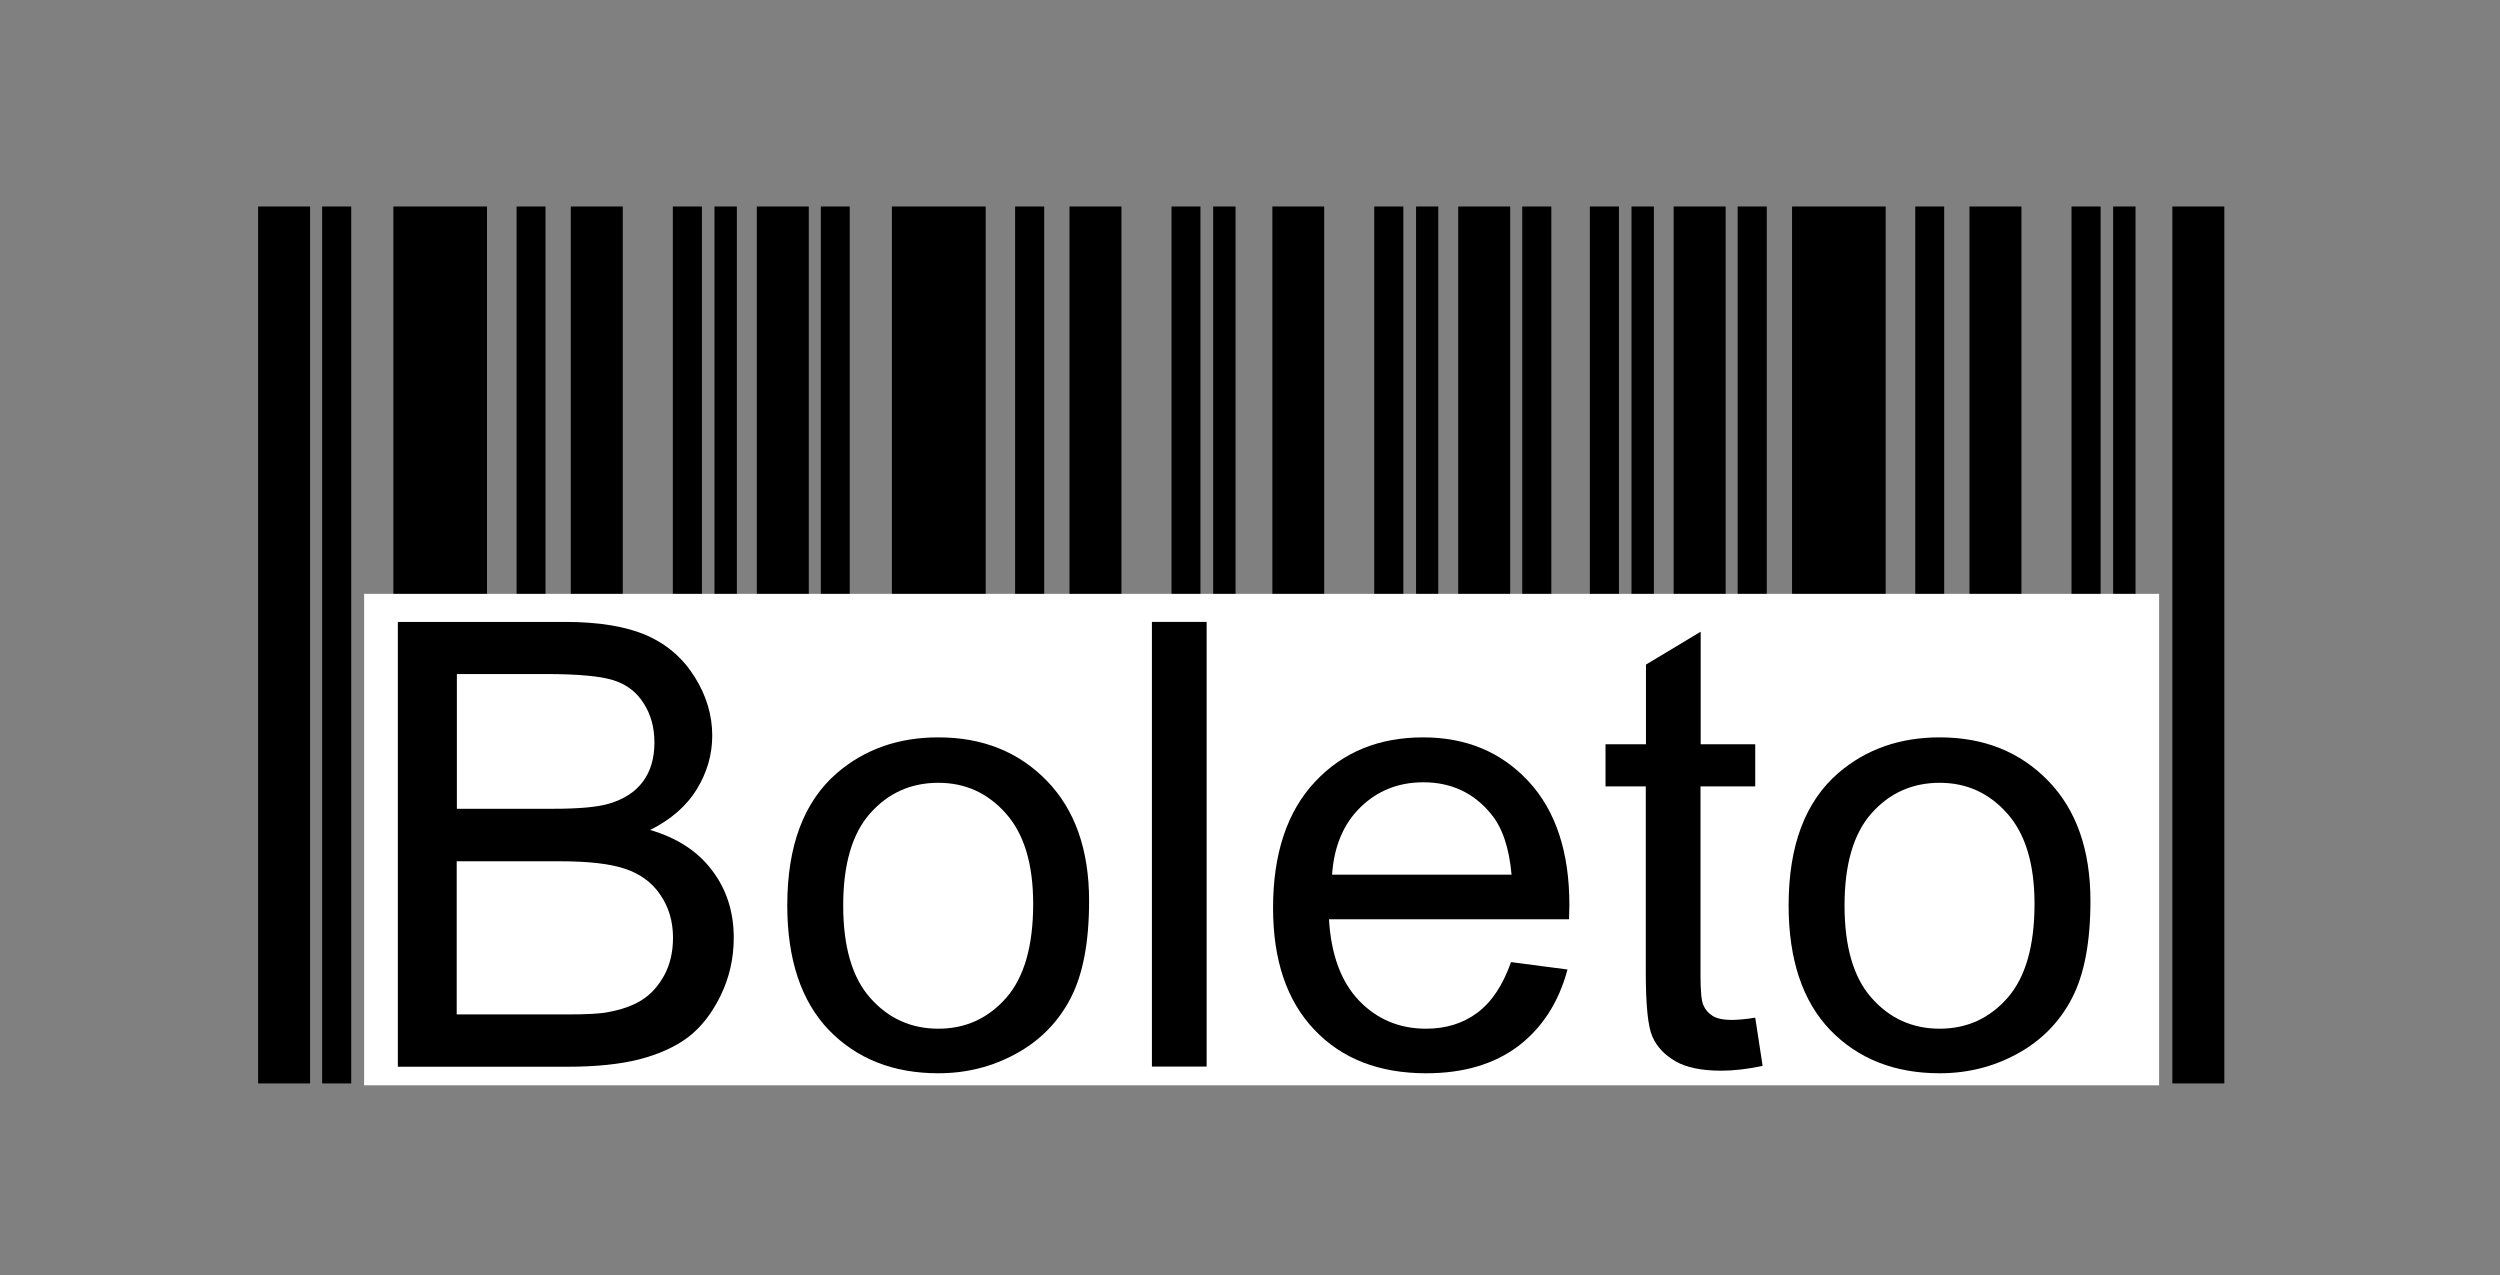 <?xml version="1.0" encoding="UTF-8"?> <svg xmlns="http://www.w3.org/2000/svg" xmlns:xlink="http://www.w3.org/1999/xlink" version="1.1" id="Layer_1" x="0px" y="0px" viewBox="0 0 145.28 74.11" style="enable-background:new 0 0 145.28 74.11;" xml:space="preserve"><rect x="0" y="0" width="145.28" height="74.11" fill="#808080" stroke="none"/> <style type="text/css"> .st0{fill-rule:evenodd;clip-rule:evenodd;} .st1{fill-rule:evenodd;clip-rule:evenodd;fill:#FFFFFF;} </style> <g> <polygon class="st0" points="22.86,12 28.3,12 28.3,62.96 22.86,62.96 22.86,12 "></polygon> <polygon class="st0" points="30.02,12 31.7,12 31.7,62.96 30.02,62.96 30.02,12 "></polygon> <polygon class="st0" points="33.17,12 36.19,12 36.19,62.96 33.17,62.96 33.17,12 "></polygon> <polygon class="st0" points="39.1,12 40.79,12 40.79,62.96 39.1,62.96 39.1,12 "></polygon> <polygon class="st0" points="41.52,12 42.82,12 42.82,62.96 41.52,62.96 41.52,12 "></polygon> <polygon class="st0" points="18.72,12 20.41,12 20.41,62.96 18.72,62.96 18.72,12 "></polygon> <polygon class="st0" points="15,12 18.02,12 18.02,62.96 15,62.96 15,12 "></polygon> <polygon class="st0" points="51.83,12 57.28,12 57.28,62.96 51.83,62.96 51.83,12 "></polygon> <polygon class="st0" points="58.99,12 60.68,12 60.68,62.96 58.99,62.96 58.99,12 "></polygon> <polygon class="st0" points="62.15,12 65.17,12 65.17,62.96 62.15,62.96 62.15,12 "></polygon> <polygon class="st0" points="68.08,12 69.76,12 69.76,62.96 68.08,62.96 68.08,12 "></polygon> <polygon class="st0" points="70.5,12 71.8,12 71.8,62.96 70.5,62.96 70.5,12 "></polygon> <polygon class="st0" points="47.7,12 49.38,12 49.38,62.96 47.7,62.96 47.7,12 "></polygon> <polygon class="st0" points="43.98,12 47,12 47,62.96 43.98,62.96 43.98,12 "></polygon> <polygon class="st0" points="73.94,12 76.95,12 76.95,62.96 73.94,62.96 73.94,12 "></polygon> <polygon class="st0" points="79.86,12 81.55,12 81.55,62.96 79.86,62.96 79.86,12 "></polygon> <polygon class="st0" points="82.29,12 83.58,12 83.58,62.96 82.29,62.96 82.29,12 "></polygon> <polygon class="st0" points="88.46,12 90.15,12 90.15,62.96 88.46,62.96 88.46,12 "></polygon> <polygon class="st0" points="84.74,12 87.76,12 87.76,62.96 84.74,62.96 84.74,12 "></polygon> <polygon class="st0" points="92.39,12 94.08,12 94.08,62.96 92.39,62.96 92.39,12 "></polygon> <polygon class="st0" points="94.81,12 96.11,12 96.11,62.96 94.81,62.96 94.81,12 "></polygon> <polygon class="st0" points="100.98,12 102.67,12 102.67,62.96 100.98,62.96 100.98,12 "></polygon> <polygon class="st0" points="97.26,12 100.28,12 100.28,62.96 97.26,62.96 97.26,12 "></polygon> <polygon class="st0" points="104.14,12 109.58,12 109.58,62.96 104.14,62.96 104.14,12 "></polygon> <polygon class="st0" points="111.3,12 112.98,12 112.98,62.96 111.3,62.96 111.3,12 "></polygon> <polygon class="st0" points="114.45,12 117.47,12 117.47,62.96 114.45,62.96 114.45,12 "></polygon> <polygon class="st0" points="120.38,12 122.07,12 122.07,62.96 120.38,62.96 120.38,12 "></polygon> <polygon class="st0" points="122.8,12 124.1,12 124.1,62.96 122.8,62.96 122.8,12 "></polygon> <polygon class="st0" points="126.24,12 129.26,12 129.26,62.96 126.24,62.96 126.24,12 "></polygon> <polygon class="st1" points="21.16,63.07 125.47,63.07 125.47,34.51 21.16,34.51 21.16,63.07 "></polygon> <path d="M23.12,61.98V36.14h9.7c1.97,0,3.55,0.26,4.75,0.78c1.19,0.52,2.12,1.33,2.8,2.42c0.68,1.08,1.02,2.22,1.02,3.41 c0,1.1-0.3,2.14-0.9,3.12c-0.6,0.97-1.5,1.76-2.71,2.36c1.56,0.46,2.77,1.24,3.6,2.35c0.84,1.1,1.26,2.41,1.26,3.91 c0,1.21-0.26,2.34-0.77,3.38c-0.51,1.04-1.14,1.84-1.89,2.41c-0.75,0.56-1.7,0.99-2.83,1.28c-1.14,0.29-2.53,0.43-4.17,0.43H23.12 L23.12,61.98z M26.55,47h5.59c1.52,0,2.6-0.1,3.26-0.3c0.87-0.26,1.53-0.69,1.97-1.29c0.44-0.6,0.66-1.35,0.66-2.26 c0-0.86-0.2-1.62-0.62-2.27c-0.41-0.66-1-1.11-1.76-1.35c-0.76-0.24-2.08-0.36-3.93-0.36h-5.17V47L26.55,47z M26.55,58.95h6.44 c1.11,0,1.88-0.04,2.33-0.13c0.78-0.14,1.44-0.37,1.97-0.7s0.96-0.81,1.31-1.44c0.34-0.63,0.51-1.36,0.51-2.18 c0-0.97-0.25-1.8-0.75-2.52c-0.49-0.72-1.18-1.21-2.06-1.5c-0.87-0.29-2.14-0.43-3.78-0.43h-5.98V58.95L26.55,58.95z"></path> <path d="M45.75,52.61c0-3.46,0.96-6.02,2.89-7.69c1.61-1.38,3.57-2.07,5.89-2.07c2.57,0,4.67,0.84,6.31,2.53 c1.63,1.68,2.45,4.01,2.45,6.97c0,2.41-0.36,4.29-1.08,5.67c-0.72,1.38-1.77,2.45-3.16,3.21c-1.38,0.76-2.89,1.14-4.52,1.14 c-2.62,0-4.74-0.84-6.36-2.51C46.56,58.18,45.75,55.76,45.75,52.61L45.75,52.61z M49,52.62c0,2.39,0.52,4.19,1.57,5.37 c1.05,1.19,2.37,1.79,3.96,1.79c1.58,0,2.89-0.6,3.94-1.79c1.05-1.2,1.57-3.02,1.57-5.47c0-2.31-0.53-4.06-1.58-5.24 c-1.05-1.19-2.36-1.79-3.93-1.79c-1.59,0-2.91,0.59-3.96,1.77C49.52,48.44,49,50.23,49,52.62L49,52.62z"></path> <polygon points="66.94,61.98 66.94,36.14 70.12,36.14 70.12,61.98 66.94,61.98 "></polygon> <path d="M87.81,55.91l3.28,0.43c-0.51,1.91-1.47,3.39-2.86,4.45c-1.4,1.05-3.18,1.58-5.35,1.58c-2.73,0-4.9-0.84-6.5-2.53 c-1.6-1.68-2.4-4.04-2.4-7.08c0-3.14,0.81-5.58,2.42-7.31c1.62-1.74,3.72-2.6,6.3-2.6c2.5,0,4.54,0.85,6.12,2.55 c1.58,1.7,2.38,4.1,2.38,7.18c0,0.19-0.01,0.47-0.02,0.84H77.23c0.12,2.05,0.7,3.63,1.74,4.72c1.04,1.09,2.35,1.64,3.9,1.64 c1.16,0,2.15-0.31,2.97-0.92C86.68,58.24,87.33,57.26,87.81,55.91L87.81,55.91z M77.41,50.83h10.43c-0.14-1.58-0.54-2.75-1.2-3.54 c-1-1.22-2.32-1.83-3.92-1.83c-1.46,0-2.68,0.49-3.67,1.46C78.07,47.88,77.52,49.19,77.41,50.83L77.41,50.83z"></path> <path d="M102,59.14l0.43,2.8c-0.89,0.19-1.69,0.28-2.39,0.28c-1.15,0-2.04-0.18-2.68-0.55c-0.63-0.37-1.08-0.84-1.34-1.44 c-0.26-0.6-0.38-1.85-0.38-3.75V45.7H93.3v-2.45h2.35v-4.63l3.18-1.91v6.54H102v2.45h-3.18v10.97c0,0.91,0.05,1.49,0.17,1.75 c0.11,0.26,0.29,0.46,0.54,0.62c0.25,0.15,0.61,0.23,1.08,0.23C100.96,59.27,101.43,59.23,102,59.14L102,59.14z"></path> <path d="M103.94,52.61c0-3.46,0.96-6.02,2.89-7.69c1.61-1.38,3.57-2.07,5.89-2.07c2.57,0,4.67,0.84,6.31,2.53 c1.63,1.68,2.45,4.01,2.45,6.97c0,2.41-0.36,4.29-1.08,5.67c-0.72,1.38-1.77,2.45-3.16,3.21c-1.38,0.76-2.89,1.14-4.52,1.14 c-2.62,0-4.74-0.84-6.36-2.51C104.75,58.18,103.94,55.76,103.94,52.61L103.94,52.61z M107.19,52.62c0,2.39,0.52,4.19,1.57,5.37 c1.05,1.19,2.37,1.79,3.96,1.79c1.58,0,2.89-0.6,3.94-1.79c1.05-1.2,1.57-3.02,1.57-5.47c0-2.31-0.53-4.06-1.58-5.24 c-1.05-1.19-2.36-1.79-3.93-1.79c-1.59,0-2.91,0.59-3.96,1.77C107.71,48.44,107.19,50.23,107.19,52.62L107.19,52.62z"></path> </g> </svg> 